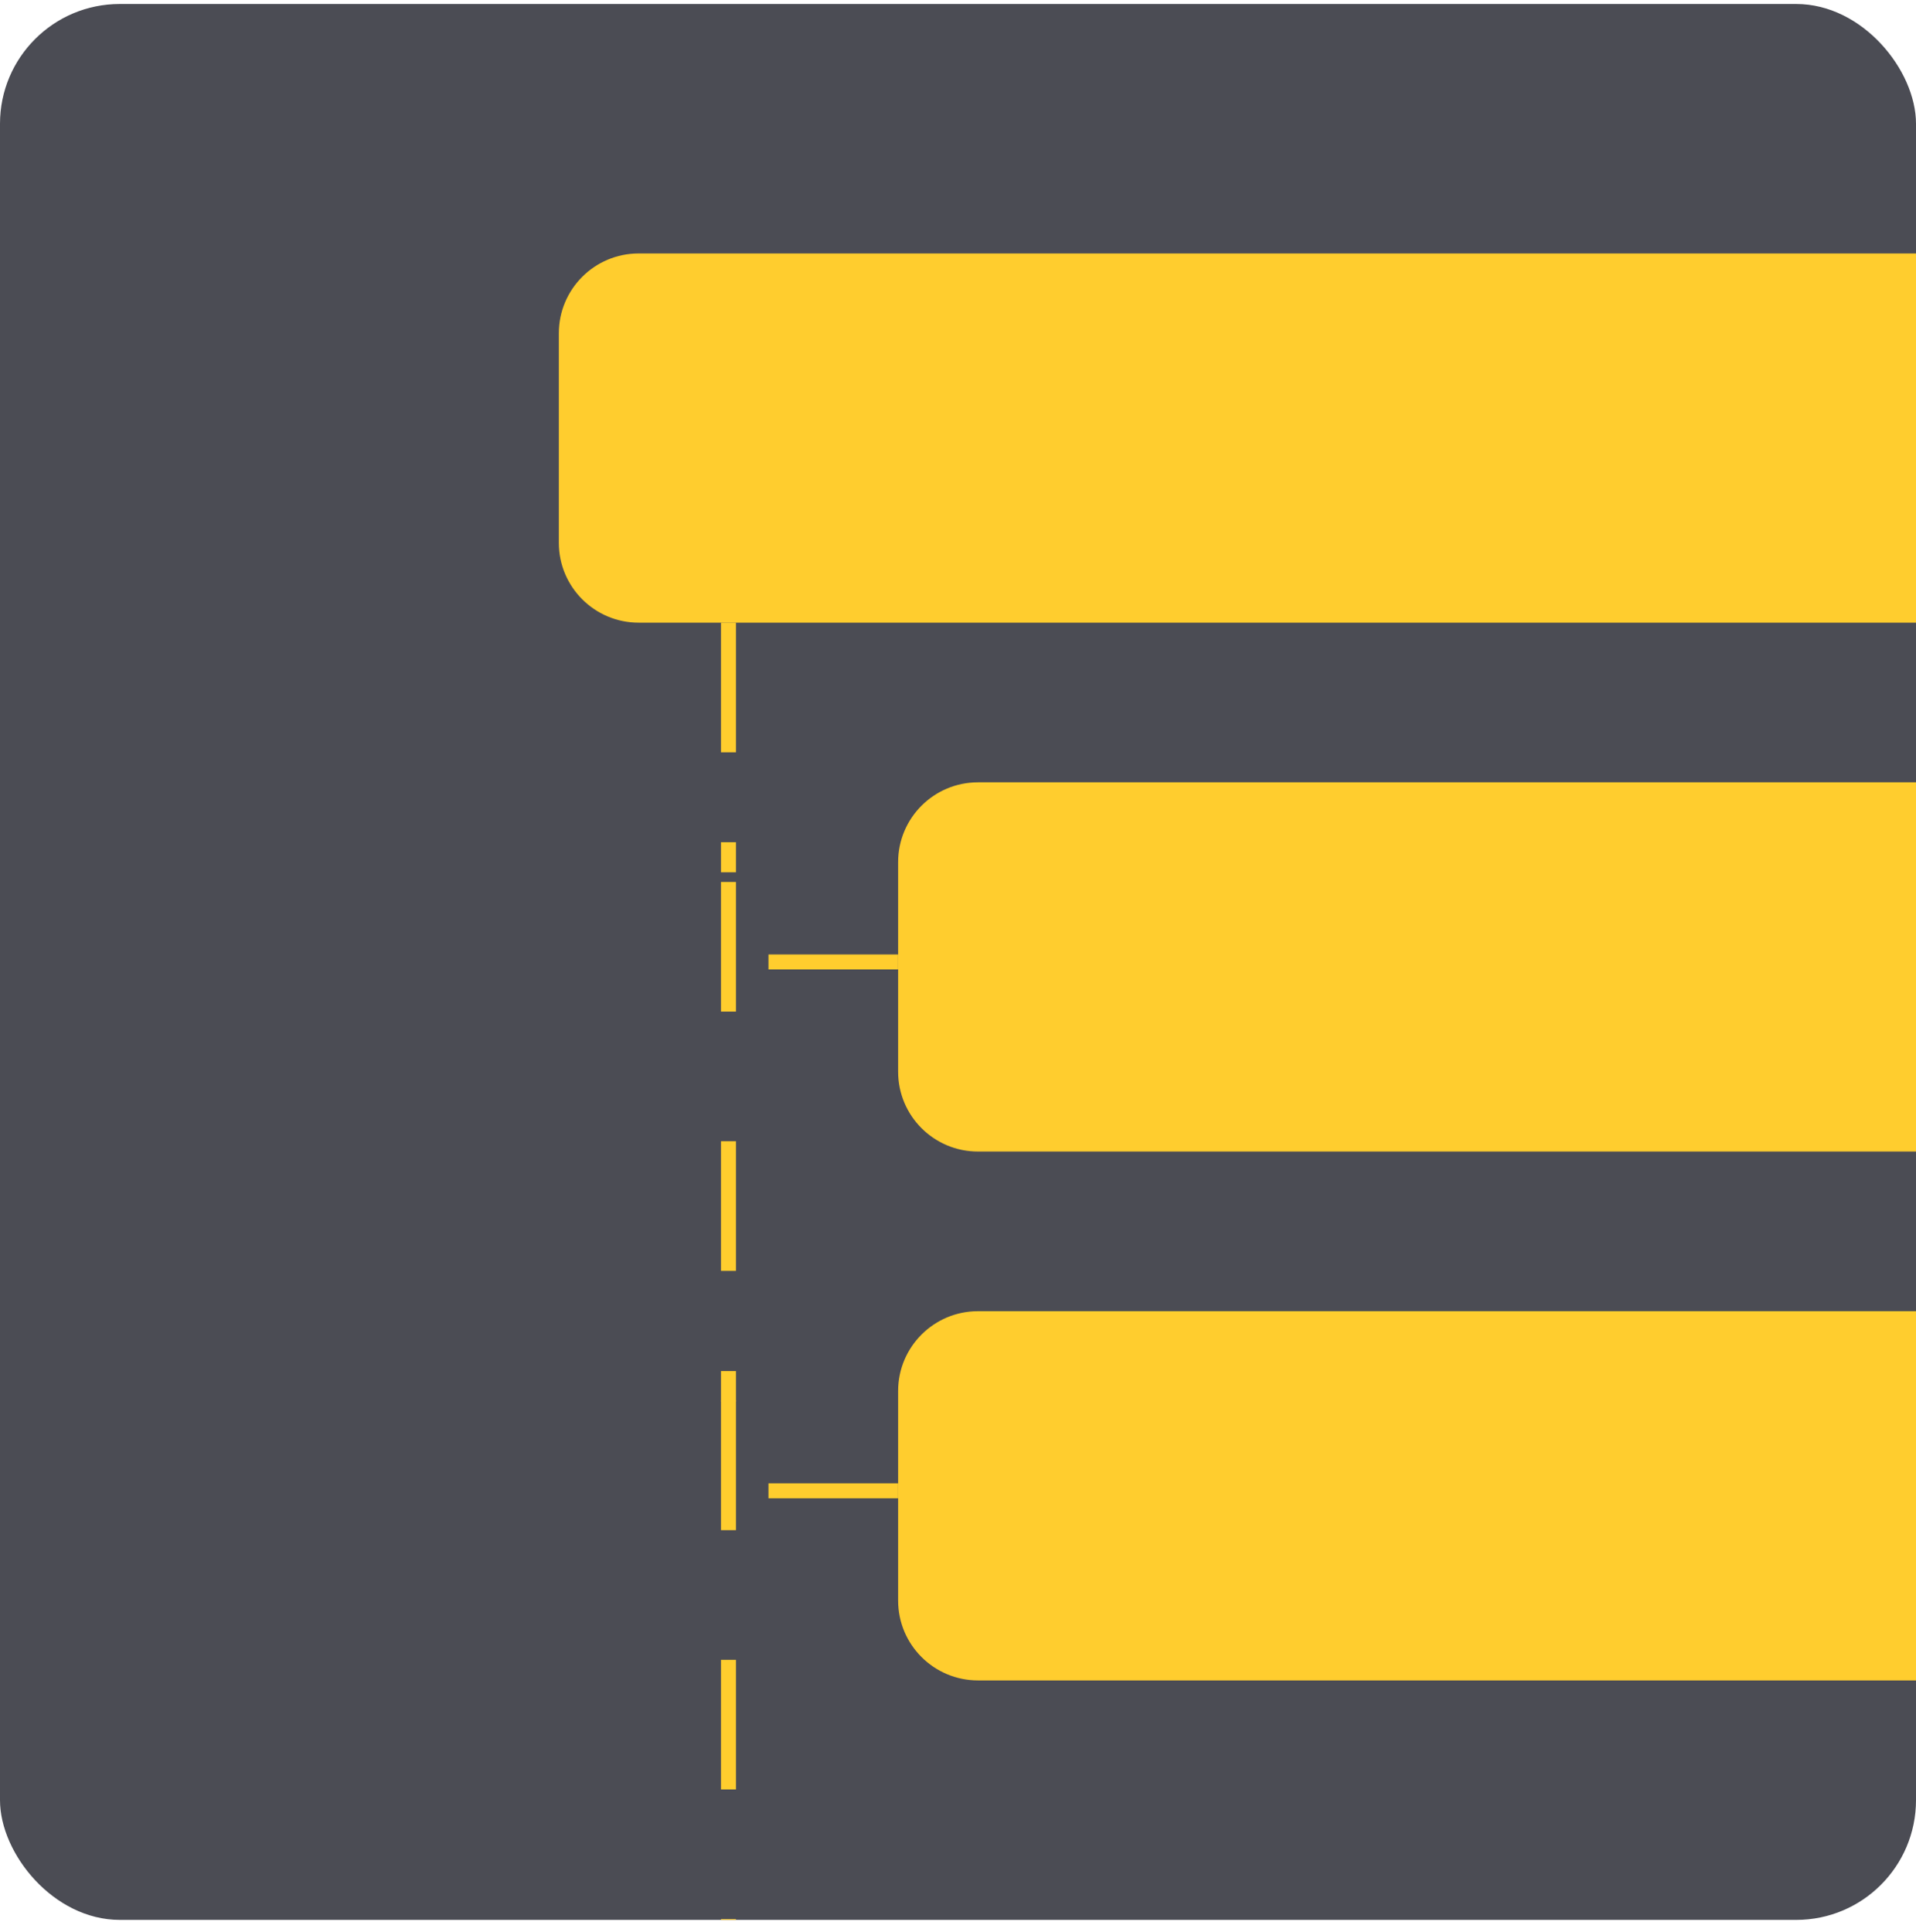 <?xml version="1.0" encoding="UTF-8"?> <svg xmlns="http://www.w3.org/2000/svg" width="120" height="121" viewBox="0 0 120 121" fill="none"> <rect y="0.25" width="120" height="120" rx="7.5" fill="#4B4C54"></rect> <path d="M35 20.875C35 18.114 37.239 15.875 40 15.875H120V39H40C37.239 39 35 36.761 35 34V20.875Z" fill="#FFCD2E"></path> <path d="M56.25 54C56.25 51.239 58.489 49 61.25 49H120V72.125H61.25C58.489 72.125 56.25 69.886 56.25 67.125V54Z" fill="#FFCD2E"></path> <path d="M56.25 87.125C56.25 84.364 58.489 82.125 61.25 82.125H120V105.25H61.25C58.489 105.25 56.25 103.011 56.25 100.25V87.125Z" fill="#FFCD2E"></path> <path d="M45.625 39L45.625 120.25" stroke="#FFCD2E" stroke-width="0.938" stroke-dasharray="8.12 8.12"></path> <path d="M56.25 60.25H45.625V52.75" stroke="#FFCD2E" stroke-width="0.938" stroke-dasharray="8.12 8.12"></path> <path d="M56.25 93.375H45.625V85.875" stroke="#FFCD2E" stroke-width="0.938" stroke-dasharray="8.12 8.12"></path> </svg> 